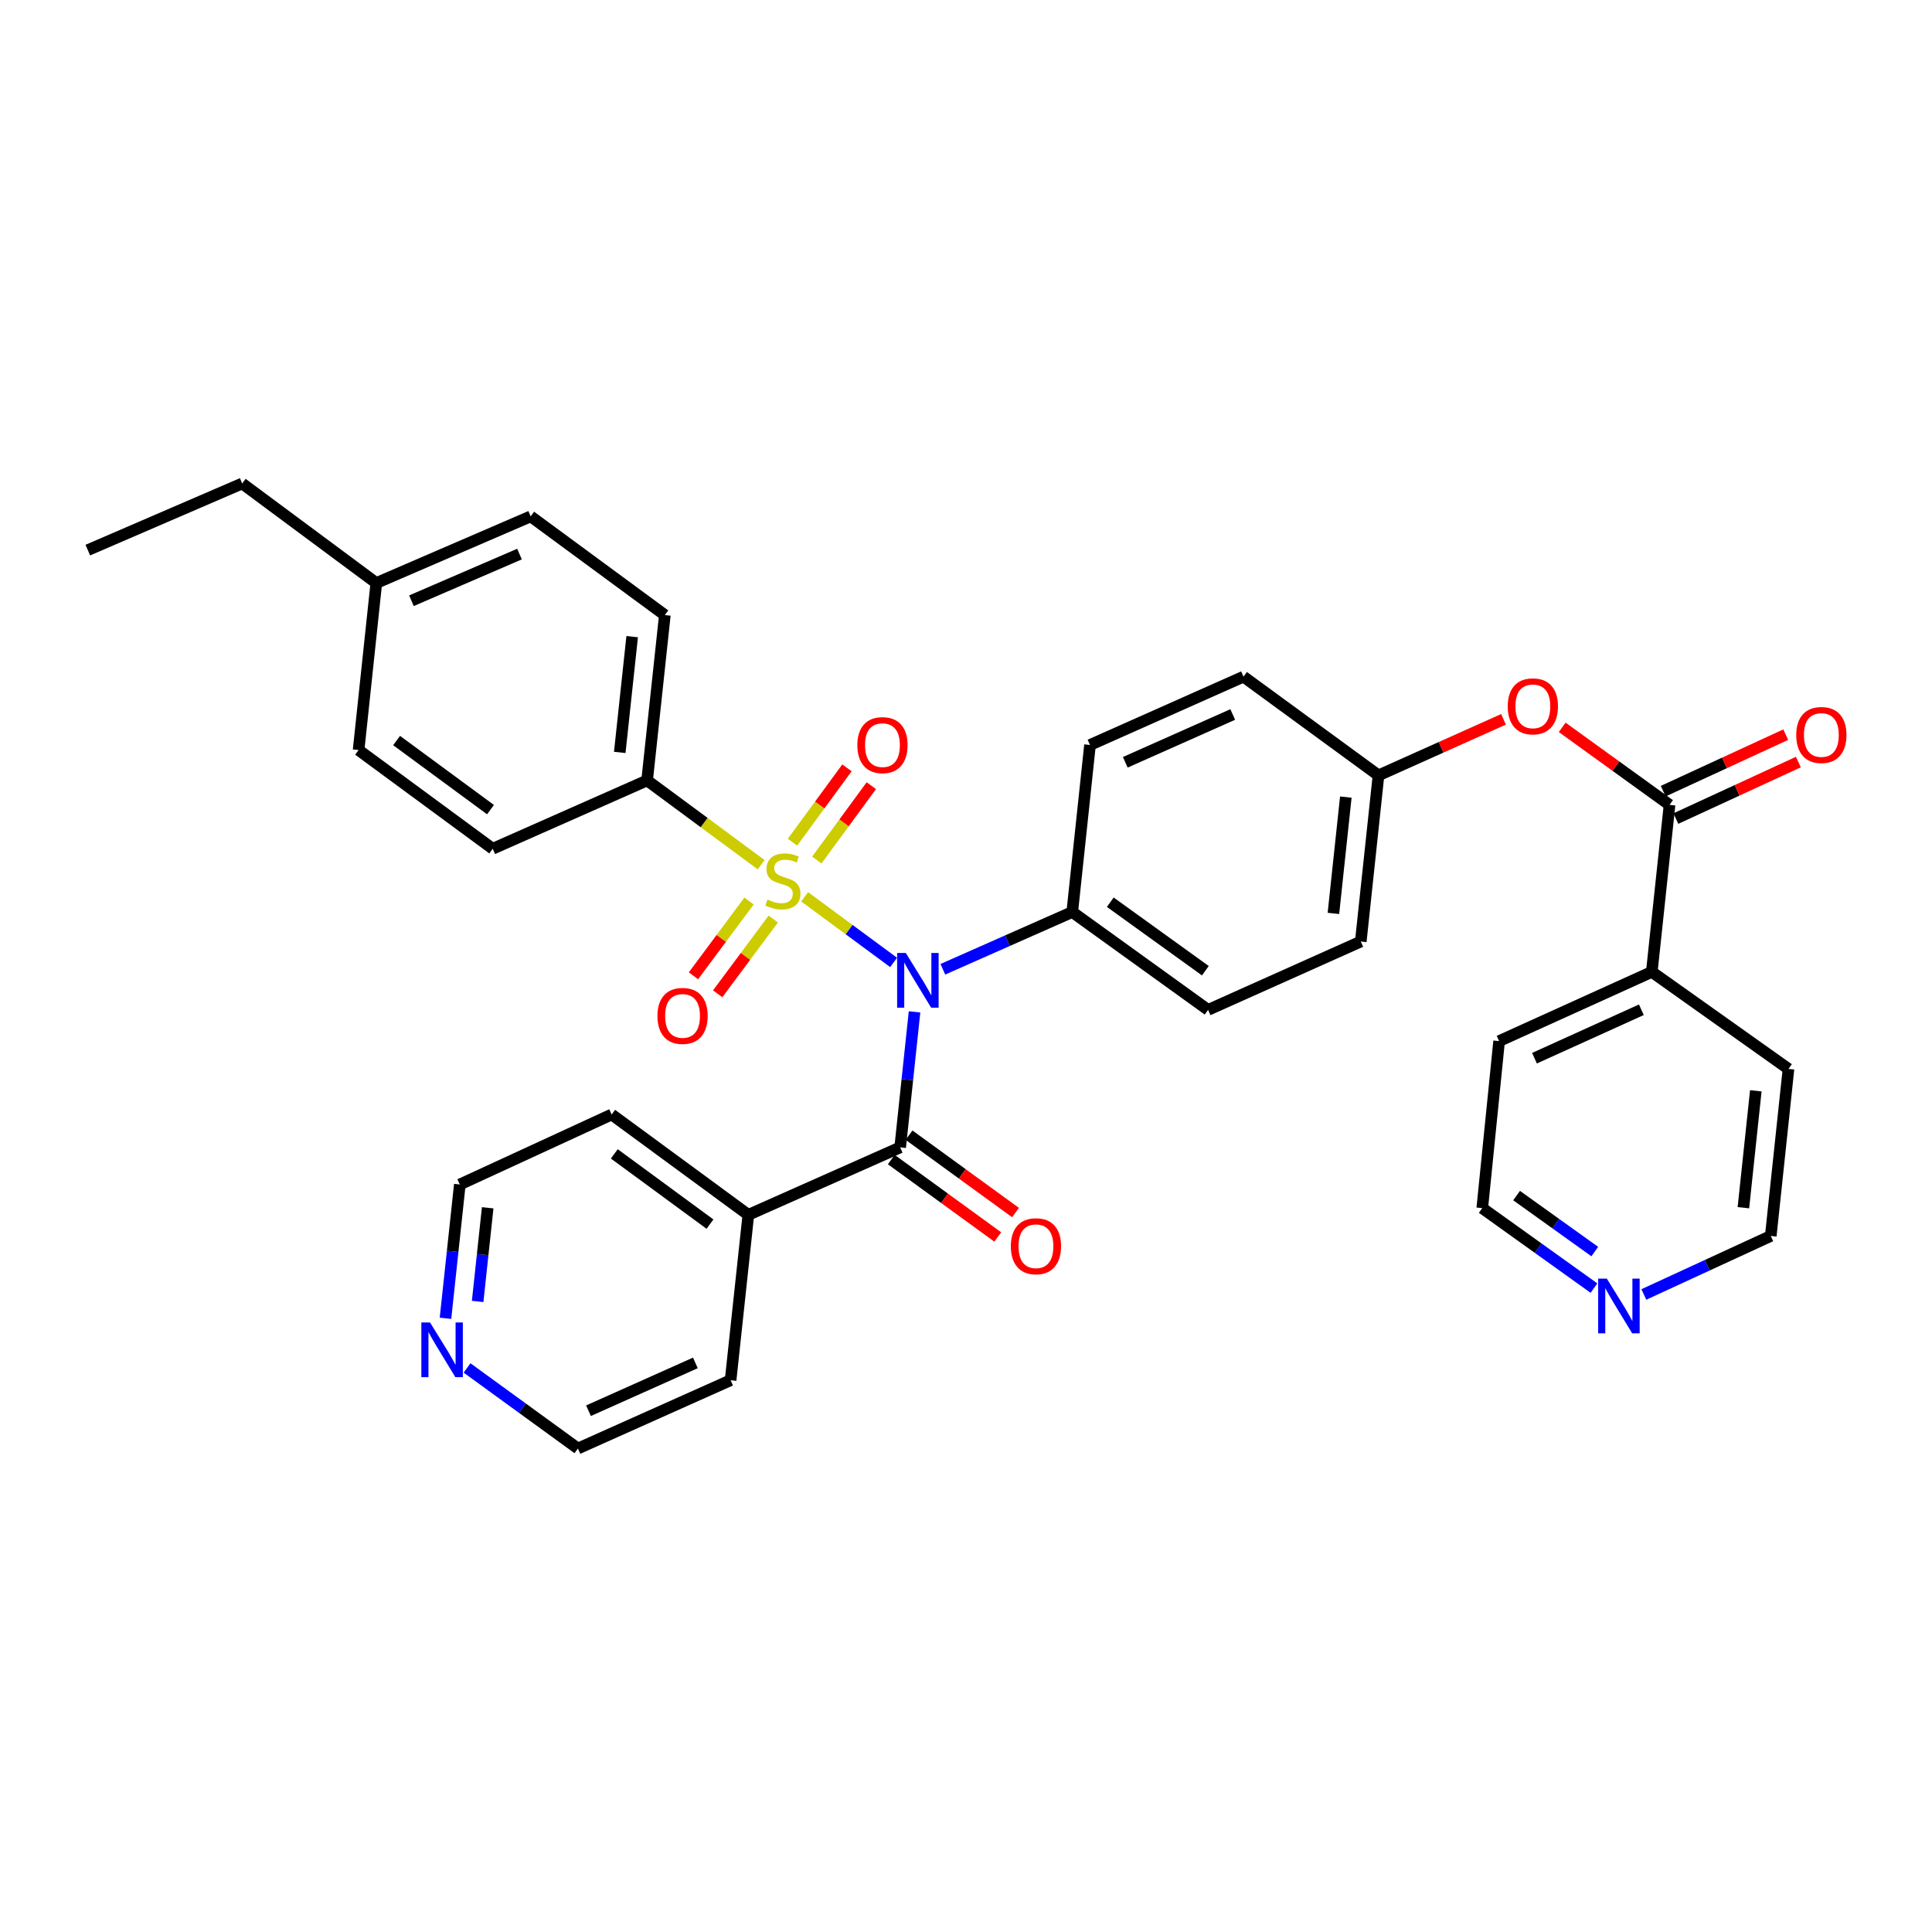 <?xml version='1.0' encoding='iso-8859-1'?>
<svg version='1.1' baseProfile='full'
              xmlns='http://www.w3.org/2000/svg'
                      xmlns:rdkit='http://www.rdkit.org/xml'
                      xmlns:xlink='http://www.w3.org/1999/xlink'
                  xml:space='preserve'
width='1000px' height='1000px' viewBox='0 0 1000 1000'>
<!-- END OF HEADER -->
<rect style='opacity:1.0;fill:#FFFFFF;stroke:none' width='1000' height='1000' x='0' y='0'> </rect>
<path class='bond-0' d='M 416.479,464.186 L 439.505,481.168' style='fill:none;fill-rule:evenodd;stroke:#CCCC00;stroke-width:6px;stroke-linecap:butt;stroke-linejoin:miter;stroke-opacity:1' />
<path class='bond-0' d='M 439.505,481.168 L 462.531,498.149' style='fill:none;fill-rule:evenodd;stroke:#0000FF;stroke-width:6px;stroke-linecap:butt;stroke-linejoin:miter;stroke-opacity:1' />
<path class='bond-3' d='M 393.964,447.565 L 364.452,425.758' style='fill:none;fill-rule:evenodd;stroke:#CCCC00;stroke-width:6px;stroke-linecap:butt;stroke-linejoin:miter;stroke-opacity:1' />
<path class='bond-3' d='M 364.452,425.758 L 334.941,403.95' style='fill:none;fill-rule:evenodd;stroke:#000000;stroke-width:6px;stroke-linecap:butt;stroke-linejoin:miter;stroke-opacity:1' />
<path class='bond-5' d='M 387.703,466.37 L 373.319,485.719' style='fill:none;fill-rule:evenodd;stroke:#CCCC00;stroke-width:6px;stroke-linecap:butt;stroke-linejoin:miter;stroke-opacity:1' />
<path class='bond-5' d='M 373.319,485.719 L 358.934,505.067' style='fill:none;fill-rule:evenodd;stroke:#FF0000;stroke-width:6px;stroke-linecap:butt;stroke-linejoin:miter;stroke-opacity:1' />
<path class='bond-5' d='M 400.242,475.691 L 385.857,495.04' style='fill:none;fill-rule:evenodd;stroke:#CCCC00;stroke-width:6px;stroke-linecap:butt;stroke-linejoin:miter;stroke-opacity:1' />
<path class='bond-5' d='M 385.857,495.04 L 371.472,514.389' style='fill:none;fill-rule:evenodd;stroke:#FF0000;stroke-width:6px;stroke-linecap:butt;stroke-linejoin:miter;stroke-opacity:1' />
<path class='bond-6' d='M 422.788,445.149 L 436.89,425.911' style='fill:none;fill-rule:evenodd;stroke:#CCCC00;stroke-width:6px;stroke-linecap:butt;stroke-linejoin:miter;stroke-opacity:1' />
<path class='bond-6' d='M 436.89,425.911 L 450.992,406.674' style='fill:none;fill-rule:evenodd;stroke:#FF0000;stroke-width:6px;stroke-linecap:butt;stroke-linejoin:miter;stroke-opacity:1' />
<path class='bond-6' d='M 410.188,435.912 L 424.29,416.675' style='fill:none;fill-rule:evenodd;stroke:#CCCC00;stroke-width:6px;stroke-linecap:butt;stroke-linejoin:miter;stroke-opacity:1' />
<path class='bond-6' d='M 424.29,416.675 L 438.392,397.437' style='fill:none;fill-rule:evenodd;stroke:#FF0000;stroke-width:6px;stroke-linecap:butt;stroke-linejoin:miter;stroke-opacity:1' />
<path class='bond-1' d='M 473.361,523.746 L 469.643,558.813' style='fill:none;fill-rule:evenodd;stroke:#0000FF;stroke-width:6px;stroke-linecap:butt;stroke-linejoin:miter;stroke-opacity:1' />
<path class='bond-1' d='M 469.643,558.813 L 465.926,593.88' style='fill:none;fill-rule:evenodd;stroke:#000000;stroke-width:6px;stroke-linecap:butt;stroke-linejoin:miter;stroke-opacity:1' />
<path class='bond-4' d='M 488.016,501.694 L 521.507,486.877' style='fill:none;fill-rule:evenodd;stroke:#0000FF;stroke-width:6px;stroke-linecap:butt;stroke-linejoin:miter;stroke-opacity:1' />
<path class='bond-4' d='M 521.507,486.877 L 554.997,472.06' style='fill:none;fill-rule:evenodd;stroke:#000000;stroke-width:6px;stroke-linecap:butt;stroke-linejoin:miter;stroke-opacity:1' />
<path class='bond-8' d='M 461.333,600.199 L 488.887,620.228' style='fill:none;fill-rule:evenodd;stroke:#000000;stroke-width:6px;stroke-linecap:butt;stroke-linejoin:miter;stroke-opacity:1' />
<path class='bond-8' d='M 488.887,620.228 L 516.44,640.258' style='fill:none;fill-rule:evenodd;stroke:#FF0000;stroke-width:6px;stroke-linecap:butt;stroke-linejoin:miter;stroke-opacity:1' />
<path class='bond-8' d='M 470.519,587.561 L 498.073,607.591' style='fill:none;fill-rule:evenodd;stroke:#000000;stroke-width:6px;stroke-linecap:butt;stroke-linejoin:miter;stroke-opacity:1' />
<path class='bond-8' d='M 498.073,607.591 L 525.627,627.621' style='fill:none;fill-rule:evenodd;stroke:#FF0000;stroke-width:6px;stroke-linecap:butt;stroke-linejoin:miter;stroke-opacity:1' />
<path class='bond-9' d='M 465.926,593.88 L 387.34,628.798' style='fill:none;fill-rule:evenodd;stroke:#000000;stroke-width:6px;stroke-linecap:butt;stroke-linejoin:miter;stroke-opacity:1' />
<path class='bond-2' d='M 864.152,416.597 L 836.368,396.537' style='fill:none;fill-rule:evenodd;stroke:#000000;stroke-width:6px;stroke-linecap:butt;stroke-linejoin:miter;stroke-opacity:1' />
<path class='bond-2' d='M 836.368,396.537 L 808.585,376.477' style='fill:none;fill-rule:evenodd;stroke:#FF0000;stroke-width:6px;stroke-linecap:butt;stroke-linejoin:miter;stroke-opacity:1' />
<path class='bond-10' d='M 867.424,423.69 L 899.131,409.064' style='fill:none;fill-rule:evenodd;stroke:#000000;stroke-width:6px;stroke-linecap:butt;stroke-linejoin:miter;stroke-opacity:1' />
<path class='bond-10' d='M 899.131,409.064 L 930.838,394.438' style='fill:none;fill-rule:evenodd;stroke:#FF0000;stroke-width:6px;stroke-linecap:butt;stroke-linejoin:miter;stroke-opacity:1' />
<path class='bond-10' d='M 860.88,409.503 L 892.587,394.877' style='fill:none;fill-rule:evenodd;stroke:#000000;stroke-width:6px;stroke-linecap:butt;stroke-linejoin:miter;stroke-opacity:1' />
<path class='bond-10' d='M 892.587,394.877 L 924.294,380.251' style='fill:none;fill-rule:evenodd;stroke:#FF0000;stroke-width:6px;stroke-linecap:butt;stroke-linejoin:miter;stroke-opacity:1' />
<path class='bond-11' d='M 864.152,416.597 L 854.969,503.047' style='fill:none;fill-rule:evenodd;stroke:#000000;stroke-width:6px;stroke-linecap:butt;stroke-linejoin:miter;stroke-opacity:1' />
<path class='bond-14' d='M 334.941,403.95 L 344.124,318.36' style='fill:none;fill-rule:evenodd;stroke:#000000;stroke-width:6px;stroke-linecap:butt;stroke-linejoin:miter;stroke-opacity:1' />
<path class='bond-14' d='M 320.784,389.445 L 327.212,329.531' style='fill:none;fill-rule:evenodd;stroke:#000000;stroke-width:6px;stroke-linecap:butt;stroke-linejoin:miter;stroke-opacity:1' />
<path class='bond-15' d='M 334.941,403.95 L 255.035,439.311' style='fill:none;fill-rule:evenodd;stroke:#000000;stroke-width:6px;stroke-linecap:butt;stroke-linejoin:miter;stroke-opacity:1' />
<path class='bond-16' d='M 554.997,472.06 L 625.303,522.715' style='fill:none;fill-rule:evenodd;stroke:#000000;stroke-width:6px;stroke-linecap:butt;stroke-linejoin:miter;stroke-opacity:1' />
<path class='bond-16' d='M 574.676,466.982 L 623.89,502.441' style='fill:none;fill-rule:evenodd;stroke:#000000;stroke-width:6px;stroke-linecap:butt;stroke-linejoin:miter;stroke-opacity:1' />
<path class='bond-17' d='M 554.997,472.06 L 564.181,385.593' style='fill:none;fill-rule:evenodd;stroke:#000000;stroke-width:6px;stroke-linecap:butt;stroke-linejoin:miter;stroke-opacity:1' />
<path class='bond-7' d='M 778.214,372.325 L 745.86,386.827' style='fill:none;fill-rule:evenodd;stroke:#FF0000;stroke-width:6px;stroke-linecap:butt;stroke-linejoin:miter;stroke-opacity:1' />
<path class='bond-7' d='M 745.86,386.827 L 713.507,401.329' style='fill:none;fill-rule:evenodd;stroke:#000000;stroke-width:6px;stroke-linecap:butt;stroke-linejoin:miter;stroke-opacity:1' />
<path class='bond-28' d='M 387.34,628.798 L 378.157,714.398' style='fill:none;fill-rule:evenodd;stroke:#000000;stroke-width:6px;stroke-linecap:butt;stroke-linejoin:miter;stroke-opacity:1' />
<path class='bond-29' d='M 387.34,628.798 L 316.6,576.859' style='fill:none;fill-rule:evenodd;stroke:#000000;stroke-width:6px;stroke-linecap:butt;stroke-linejoin:miter;stroke-opacity:1' />
<path class='bond-29' d='M 367.483,633.601 L 317.965,597.243' style='fill:none;fill-rule:evenodd;stroke:#000000;stroke-width:6px;stroke-linecap:butt;stroke-linejoin:miter;stroke-opacity:1' />
<path class='bond-30' d='M 854.969,503.047 L 925.717,553.276' style='fill:none;fill-rule:evenodd;stroke:#000000;stroke-width:6px;stroke-linecap:butt;stroke-linejoin:miter;stroke-opacity:1' />
<path class='bond-31' d='M 854.969,503.047 L 775.94,538.868' style='fill:none;fill-rule:evenodd;stroke:#000000;stroke-width:6px;stroke-linecap:butt;stroke-linejoin:miter;stroke-opacity:1' />
<path class='bond-31' d='M 849.564,522.65 L 794.244,547.725' style='fill:none;fill-rule:evenodd;stroke:#000000;stroke-width:6px;stroke-linecap:butt;stroke-linejoin:miter;stroke-opacity:1' />
<path class='bond-12' d='M 230.58,682.35 L 234.293,647.719' style='fill:none;fill-rule:evenodd;stroke:#0000FF;stroke-width:6px;stroke-linecap:butt;stroke-linejoin:miter;stroke-opacity:1' />
<path class='bond-12' d='M 234.293,647.719 L 238.005,613.088' style='fill:none;fill-rule:evenodd;stroke:#000000;stroke-width:6px;stroke-linecap:butt;stroke-linejoin:miter;stroke-opacity:1' />
<path class='bond-12' d='M 247.228,673.626 L 249.827,649.384' style='fill:none;fill-rule:evenodd;stroke:#0000FF;stroke-width:6px;stroke-linecap:butt;stroke-linejoin:miter;stroke-opacity:1' />
<path class='bond-12' d='M 249.827,649.384 L 252.426,625.143' style='fill:none;fill-rule:evenodd;stroke:#000000;stroke-width:6px;stroke-linecap:butt;stroke-linejoin:miter;stroke-opacity:1' />
<path class='bond-36' d='M 241.744,708.046 L 270.436,728.898' style='fill:none;fill-rule:evenodd;stroke:#0000FF;stroke-width:6px;stroke-linecap:butt;stroke-linejoin:miter;stroke-opacity:1' />
<path class='bond-36' d='M 270.436,728.898 L 299.128,749.75' style='fill:none;fill-rule:evenodd;stroke:#000000;stroke-width:6px;stroke-linecap:butt;stroke-linejoin:miter;stroke-opacity:1' />
<path class='bond-13' d='M 825.033,666.718 L 796.125,646.022' style='fill:none;fill-rule:evenodd;stroke:#0000FF;stroke-width:6px;stroke-linecap:butt;stroke-linejoin:miter;stroke-opacity:1' />
<path class='bond-13' d='M 796.125,646.022 L 767.217,625.326' style='fill:none;fill-rule:evenodd;stroke:#000000;stroke-width:6px;stroke-linecap:butt;stroke-linejoin:miter;stroke-opacity:1' />
<path class='bond-13' d='M 825.455,647.806 L 805.219,633.319' style='fill:none;fill-rule:evenodd;stroke:#0000FF;stroke-width:6px;stroke-linecap:butt;stroke-linejoin:miter;stroke-opacity:1' />
<path class='bond-13' d='M 805.219,633.319 L 784.984,618.832' style='fill:none;fill-rule:evenodd;stroke:#000000;stroke-width:6px;stroke-linecap:butt;stroke-linejoin:miter;stroke-opacity:1' />
<path class='bond-37' d='M 850.851,670.014 L 883.697,654.87' style='fill:none;fill-rule:evenodd;stroke:#0000FF;stroke-width:6px;stroke-linecap:butt;stroke-linejoin:miter;stroke-opacity:1' />
<path class='bond-37' d='M 883.697,654.87 L 916.543,639.726' style='fill:none;fill-rule:evenodd;stroke:#000000;stroke-width:6px;stroke-linecap:butt;stroke-linejoin:miter;stroke-opacity:1' />
<path class='bond-22' d='M 344.124,318.36 L 274.677,267.271' style='fill:none;fill-rule:evenodd;stroke:#000000;stroke-width:6px;stroke-linecap:butt;stroke-linejoin:miter;stroke-opacity:1' />
<path class='bond-21' d='M 255.035,439.311 L 185.606,388.223' style='fill:none;fill-rule:evenodd;stroke:#000000;stroke-width:6px;stroke-linecap:butt;stroke-linejoin:miter;stroke-opacity:1' />
<path class='bond-21' d='M 253.88,419.064 L 205.28,383.302' style='fill:none;fill-rule:evenodd;stroke:#000000;stroke-width:6px;stroke-linecap:butt;stroke-linejoin:miter;stroke-opacity:1' />
<path class='bond-19' d='M 625.303,522.715 L 704.332,487.336' style='fill:none;fill-rule:evenodd;stroke:#000000;stroke-width:6px;stroke-linecap:butt;stroke-linejoin:miter;stroke-opacity:1' />
<path class='bond-20' d='M 564.181,385.593 L 643.626,350.24' style='fill:none;fill-rule:evenodd;stroke:#000000;stroke-width:6px;stroke-linecap:butt;stroke-linejoin:miter;stroke-opacity:1' />
<path class='bond-20' d='M 582.449,394.564 L 638.061,369.817' style='fill:none;fill-rule:evenodd;stroke:#000000;stroke-width:6px;stroke-linecap:butt;stroke-linejoin:miter;stroke-opacity:1' />
<path class='bond-18' d='M 713.507,401.329 L 643.626,350.24' style='fill:none;fill-rule:evenodd;stroke:#000000;stroke-width:6px;stroke-linecap:butt;stroke-linejoin:miter;stroke-opacity:1' />
<path class='bond-35' d='M 713.507,401.329 L 704.332,487.336' style='fill:none;fill-rule:evenodd;stroke:#000000;stroke-width:6px;stroke-linecap:butt;stroke-linejoin:miter;stroke-opacity:1' />
<path class='bond-35' d='M 696.595,412.573 L 690.173,472.778' style='fill:none;fill-rule:evenodd;stroke:#000000;stroke-width:6px;stroke-linecap:butt;stroke-linejoin:miter;stroke-opacity:1' />
<path class='bond-23' d='M 185.606,388.223 L 194.78,301.773' style='fill:none;fill-rule:evenodd;stroke:#000000;stroke-width:6px;stroke-linecap:butt;stroke-linejoin:miter;stroke-opacity:1' />
<path class='bond-34' d='M 274.677,267.271 L 194.78,301.773' style='fill:none;fill-rule:evenodd;stroke:#000000;stroke-width:6px;stroke-linecap:butt;stroke-linejoin:miter;stroke-opacity:1' />
<path class='bond-34' d='M 268.887,286.789 L 212.959,310.941' style='fill:none;fill-rule:evenodd;stroke:#000000;stroke-width:6px;stroke-linecap:butt;stroke-linejoin:miter;stroke-opacity:1' />
<path class='bond-32' d='M 194.78,301.773 L 125.351,250.25' style='fill:none;fill-rule:evenodd;stroke:#000000;stroke-width:6px;stroke-linecap:butt;stroke-linejoin:miter;stroke-opacity:1' />
<path class='bond-24' d='M 299.128,749.75 L 378.157,714.398' style='fill:none;fill-rule:evenodd;stroke:#000000;stroke-width:6px;stroke-linecap:butt;stroke-linejoin:miter;stroke-opacity:1' />
<path class='bond-24' d='M 304.603,730.186 L 359.923,705.439' style='fill:none;fill-rule:evenodd;stroke:#000000;stroke-width:6px;stroke-linecap:butt;stroke-linejoin:miter;stroke-opacity:1' />
<path class='bond-25' d='M 767.217,625.326 L 775.94,538.868' style='fill:none;fill-rule:evenodd;stroke:#000000;stroke-width:6px;stroke-linecap:butt;stroke-linejoin:miter;stroke-opacity:1' />
<path class='bond-26' d='M 238.005,613.088 L 316.6,576.859' style='fill:none;fill-rule:evenodd;stroke:#000000;stroke-width:6px;stroke-linecap:butt;stroke-linejoin:miter;stroke-opacity:1' />
<path class='bond-27' d='M 916.543,639.726 L 925.717,553.276' style='fill:none;fill-rule:evenodd;stroke:#000000;stroke-width:6px;stroke-linecap:butt;stroke-linejoin:miter;stroke-opacity:1' />
<path class='bond-27' d='M 902.382,625.11 L 908.805,564.595' style='fill:none;fill-rule:evenodd;stroke:#000000;stroke-width:6px;stroke-linecap:butt;stroke-linejoin:miter;stroke-opacity:1' />
<path class='bond-33' d='M 125.351,250.25 L 45.455,284.734' style='fill:none;fill-rule:evenodd;stroke:#000000;stroke-width:6px;stroke-linecap:butt;stroke-linejoin:miter;stroke-opacity:1' />
<path  class='atom-0' d='M 397.229 465.61
Q 397.549 465.73, 398.869 466.29
Q 400.189 466.85, 401.629 467.21
Q 403.109 467.53, 404.549 467.53
Q 407.229 467.53, 408.789 466.25
Q 410.349 464.93, 410.349 462.65
Q 410.349 461.09, 409.549 460.13
Q 408.789 459.17, 407.589 458.65
Q 406.389 458.13, 404.389 457.53
Q 401.869 456.77, 400.349 456.05
Q 398.869 455.33, 397.789 453.81
Q 396.749 452.29, 396.749 449.73
Q 396.749 446.17, 399.149 443.97
Q 401.589 441.77, 406.389 441.77
Q 409.669 441.77, 413.389 443.33
L 412.469 446.41
Q 409.069 445.01, 406.509 445.01
Q 403.749 445.01, 402.229 446.17
Q 400.709 447.29, 400.749 449.25
Q 400.749 450.77, 401.509 451.69
Q 402.309 452.61, 403.429 453.13
Q 404.589 453.65, 406.509 454.25
Q 409.069 455.05, 410.589 455.85
Q 412.109 456.65, 413.189 458.29
Q 414.309 459.89, 414.309 462.65
Q 414.309 466.57, 411.669 468.69
Q 409.069 470.77, 404.709 470.77
Q 402.189 470.77, 400.269 470.21
Q 398.389 469.69, 396.149 468.77
L 397.229 465.61
' fill='#CCCC00'/>
<path  class='atom-1' d='M 468.832 493.252
L 478.112 508.252
Q 479.032 509.732, 480.512 512.412
Q 481.992 515.092, 482.072 515.252
L 482.072 493.252
L 485.832 493.252
L 485.832 521.572
L 481.952 521.572
L 471.992 505.172
Q 470.832 503.252, 469.592 501.052
Q 468.392 498.852, 468.032 498.172
L 468.032 521.572
L 464.352 521.572
L 464.352 493.252
L 468.832 493.252
' fill='#0000FF'/>
<path  class='atom-6' d='M 340.289 525.833
Q 340.289 519.033, 343.649 515.233
Q 347.009 511.433, 353.289 511.433
Q 359.569 511.433, 362.929 515.233
Q 366.289 519.033, 366.289 525.833
Q 366.289 532.713, 362.889 536.633
Q 359.489 540.513, 353.289 540.513
Q 347.049 540.513, 343.649 536.633
Q 340.289 532.753, 340.289 525.833
M 353.289 537.313
Q 357.609 537.313, 359.929 534.433
Q 362.289 531.513, 362.289 525.833
Q 362.289 520.273, 359.929 517.473
Q 357.609 514.633, 353.289 514.633
Q 348.969 514.633, 346.609 517.433
Q 344.289 520.233, 344.289 525.833
Q 344.289 531.553, 346.609 534.433
Q 348.969 537.313, 353.289 537.313
' fill='#FF0000'/>
<path  class='atom-7' d='M 443.76 385.673
Q 443.76 378.873, 447.12 375.073
Q 450.48 371.273, 456.76 371.273
Q 463.04 371.273, 466.4 375.073
Q 469.76 378.873, 469.76 385.673
Q 469.76 392.553, 466.36 396.473
Q 462.96 400.353, 456.76 400.353
Q 450.52 400.353, 447.12 396.473
Q 443.76 392.593, 443.76 385.673
M 456.76 397.153
Q 461.08 397.153, 463.4 394.273
Q 465.76 391.353, 465.76 385.673
Q 465.76 380.113, 463.4 377.313
Q 461.08 374.473, 456.76 374.473
Q 452.44 374.473, 450.08 377.273
Q 447.76 380.073, 447.76 385.673
Q 447.76 391.393, 450.08 394.273
Q 452.44 397.153, 456.76 397.153
' fill='#FF0000'/>
<path  class='atom-8' d='M 780.403 365.596
Q 780.403 358.796, 783.763 354.996
Q 787.123 351.196, 793.403 351.196
Q 799.683 351.196, 803.043 354.996
Q 806.403 358.796, 806.403 365.596
Q 806.403 372.476, 803.003 376.396
Q 799.603 380.276, 793.403 380.276
Q 787.163 380.276, 783.763 376.396
Q 780.403 372.516, 780.403 365.596
M 793.403 377.076
Q 797.723 377.076, 800.043 374.196
Q 802.403 371.276, 802.403 365.596
Q 802.403 360.036, 800.043 357.236
Q 797.723 354.396, 793.403 354.396
Q 789.083 354.396, 786.723 357.196
Q 784.403 359.996, 784.403 365.596
Q 784.403 371.316, 786.723 374.196
Q 789.083 377.076, 793.403 377.076
' fill='#FF0000'/>
<path  class='atom-9' d='M 523.206 645.049
Q 523.206 638.249, 526.566 634.449
Q 529.926 630.649, 536.206 630.649
Q 542.486 630.649, 545.846 634.449
Q 549.206 638.249, 549.206 645.049
Q 549.206 651.929, 545.806 655.849
Q 542.406 659.729, 536.206 659.729
Q 529.966 659.729, 526.566 655.849
Q 523.206 651.969, 523.206 645.049
M 536.206 656.529
Q 540.526 656.529, 542.846 653.649
Q 545.206 650.729, 545.206 645.049
Q 545.206 639.489, 542.846 636.689
Q 540.526 633.849, 536.206 633.849
Q 531.886 633.849, 529.526 636.649
Q 527.206 639.449, 527.206 645.049
Q 527.206 650.769, 529.526 653.649
Q 531.886 656.529, 536.206 656.529
' fill='#FF0000'/>
<path  class='atom-11' d='M 929.729 380.43
Q 929.729 373.63, 933.089 369.83
Q 936.449 366.03, 942.729 366.03
Q 949.009 366.03, 952.369 369.83
Q 955.729 373.63, 955.729 380.43
Q 955.729 387.31, 952.329 391.23
Q 948.929 395.11, 942.729 395.11
Q 936.489 395.11, 933.089 391.23
Q 929.729 387.35, 929.729 380.43
M 942.729 391.91
Q 947.049 391.91, 949.369 389.03
Q 951.729 386.11, 951.729 380.43
Q 951.729 374.87, 949.369 372.07
Q 947.049 369.23, 942.729 369.23
Q 938.409 369.23, 936.049 372.03
Q 933.729 374.83, 933.729 380.43
Q 933.729 386.15, 936.049 389.03
Q 938.409 391.91, 942.729 391.91
' fill='#FF0000'/>
<path  class='atom-13' d='M 222.571 684.501
L 231.851 699.501
Q 232.771 700.981, 234.251 703.661
Q 235.731 706.341, 235.811 706.501
L 235.811 684.501
L 239.571 684.501
L 239.571 712.821
L 235.691 712.821
L 225.731 696.421
Q 224.571 694.501, 223.331 692.301
Q 222.131 690.101, 221.771 689.421
L 221.771 712.821
L 218.091 712.821
L 218.091 684.501
L 222.571 684.501
' fill='#0000FF'/>
<path  class='atom-14' d='M 831.688 661.804
L 840.968 676.804
Q 841.888 678.284, 843.368 680.964
Q 844.848 683.644, 844.928 683.804
L 844.928 661.804
L 848.688 661.804
L 848.688 690.124
L 844.808 690.124
L 834.848 673.724
Q 833.688 671.804, 832.448 669.604
Q 831.248 667.404, 830.888 666.724
L 830.888 690.124
L 827.208 690.124
L 827.208 661.804
L 831.688 661.804
' fill='#0000FF'/>
</svg>
